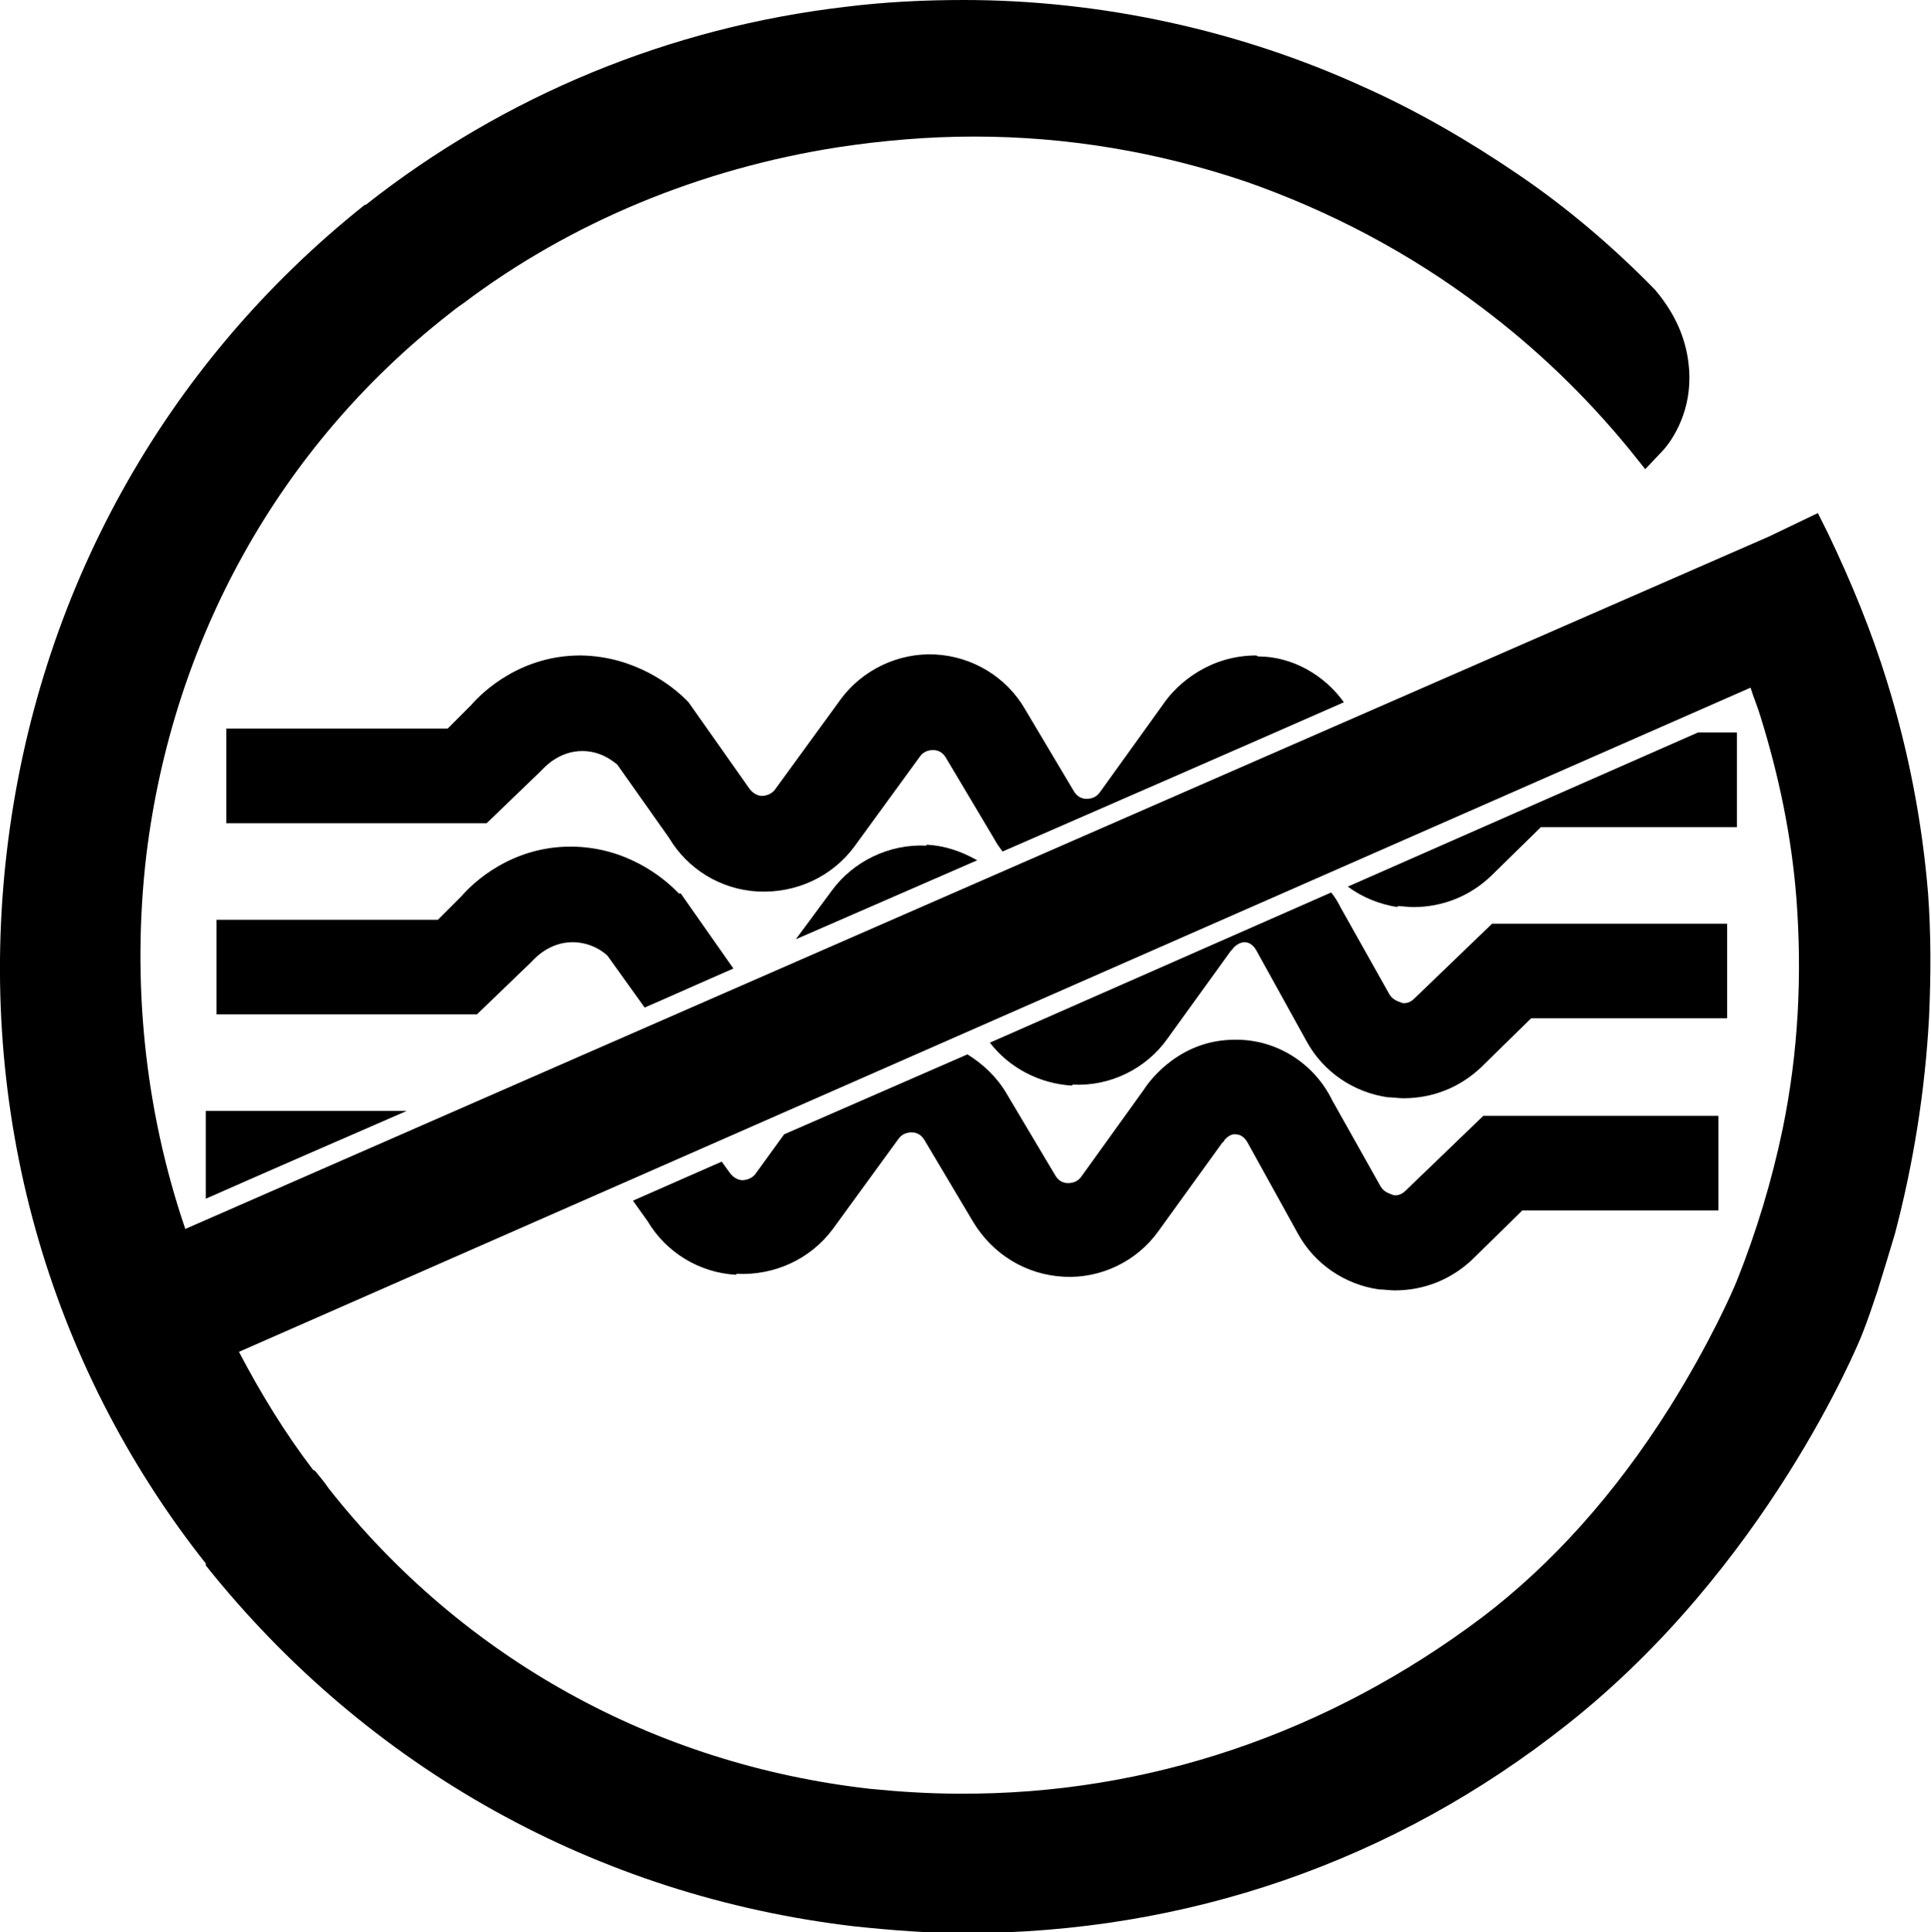 <svg viewBox="0 0 198 198.1" version="1.1" xmlns="http://www.w3.org/2000/svg" id="Layer_1">
  
  <defs>
    <style>
      .st0 {
        fill-rule: evenodd;
      }
    </style>
  </defs>
  <path d="M197.7,91.6c-.6-7.3-2-14.6-4.2-21.7-1.6-5.2-3.7-10.3-6.1-15.3l-1-2-5,2.4c-54.2,23.7-108.3,47.3-162.4,71-4.2-12.3-5.5-25.5-4-38.3,2.7-22.2,13.7-41.9,30.9-55.4.5-.4,1-.8,1.6-1.2,11-8.3,24.3-13.8,38.4-16,4.6-.7,9.3-1.1,14-1.1,9.6,0,18.9,1.6,27.8,4.6,8.6,3,16.8,7.3,24.2,12.9,5.6,4.2,10.7,9.1,15.2,14.6l1.6,2,1.8-1.9c1.1-1.2,3-4.2,2.7-8.3-.2-2.9-1.3-5.6-3.5-8.2h0c-4.3-4.4-9-8.4-14-11.8-5-3.4-10.3-6.5-15.9-9C127.1,3.1,112.9,0,98.8,0c-4,0-8.1.2-12.1.7-18,2.1-35,9.1-49.2,20.3h-.1C16.8,37.4,3.8,60.9.7,87.3c-3.1,26.4,4.1,52.4,20.4,73v.2c16.6,20.8,40.1,33.9,66.5,37,3.8.4,7.6.7,11.3.7h0c22.7,0,44-7.3,61.8-21.4,20.4-16.1,29.8-38.9,30.2-39.9.6-1.5,1.1-3,1.6-4.5.6-1.9,1.2-3.9,1.8-5.9,1.9-7.2,3.1-14.7,3.5-22.2.2-4.4.2-8.6-.1-12.7h0ZM32.1,150.7c-2.9-3.8-5.4-7.9-7.6-12.1l155-68.1c.3,1,.7,1.9,1,2.9,1.9,6.1,3.2,12.3,3.7,18.7.6,7.9.2,15.8-1.4,23.6-1.1,5.3-2.7,10.6-4.7,15.6-.4,1-2.7,6.3-6.9,13-5.6,8.9-12.1,16.1-19.2,21.5-15.8,11.9-34.3,18.2-53.6,18.1-3.1,0-6.2-.2-9.2-.5-22.1-2.5-41.8-13.4-55.5-30.8-.4-.6-.9-1.2-1.4-1.8h0Z" class="st0"></path>
  <path d="M128.8,67.2c-4.6,0-8,2.7-9.6,5.1l-6.4,8.9c-.4.6-1,.7-1.4.7-.3,0-.9-.1-1.3-.8l-5-8.4c-1.9-3.3-5.4-5.4-9.2-5.6-3.8-.2-7.5,1.6-9.7,4.6l-6.7,9.2c-.4.6-1.1.7-1.4.7s-.9-.2-1.3-.8l-6.2-8.8-.3-.3c-1.3-1.3-5.1-4.4-10.7-4.5h-.1c-6.1,0-10,3.7-11.2,5.1l-2.4,2.4h-22.7c0,0,0,9.7,0,9.7h26.7c0,0,5.4-5.2,5.4-5.2l.3-.3c.2-.2,1.7-1.9,4.1-1.9h0c1.8,0,3,.9,3.6,1.4l5.3,7.5c1.9,3.2,5.3,5.3,9.1,5.5,3.9.2,7.6-1.5,9.9-4.6l6.7-9.2c.4-.6,1-.7,1.4-.7.3,0,.9.1,1.3.8l5,8.4c.2.4.5.8.8,1.2,11.7-5.1,23.4-10.2,35-15.3-2-2.8-5.3-4.7-8.8-4.7h0Z"></path>
  <path d="M143.3,92.9c.5,0,1.1.1,1.6.1,3,0,5.8-1.1,8-3.2l5.1-5h20.1c0,0,0-9.7,0-9.7h-4l-35.9,15.8c1.5,1.1,3.2,1.8,5.1,2.1Z"></path>
  <path d="M69.6,91.6l-.3-.3c-1.3-1.3-5.1-4.5-10.8-4.5-6.1,0-10,3.7-11.2,5.1l-2.4,2.4h-22.7c0,0,0,9.7,0,9.7h26.7c0,0,5.4-5.2,5.4-5.2l.3-.3c.2-.2,1.7-1.9,4.1-1.9,1.8,0,3.1.9,3.6,1.4l3.8,5.3c3-1.3,6.1-2.7,9.1-4l-5.4-7.7h0Z"></path>
  <path d="M95,86.7c-3.8-.2-7.5,1.6-9.7,4.6l-3.7,5c6.2-2.7,12.4-5.4,18.6-8.1-1.6-.9-3.3-1.5-5.2-1.6Z"></path>
  <path d="M110,111.2c3.8.2,7.5-1.6,9.7-4.7l6.5-9,.2-.2c0-.1.6-.7,1.2-.7.5,0,.9.3,1.2.8l5.2,9.4c1.7,3.1,4.8,5.2,8.3,5.7.5,0,1.1.1,1.6.1,3,0,5.8-1.1,8-3.2l5.1-5h20.1c0,0,0-9.7,0-9.7h-24.1c0,0-8,7.7-8,7.7-.5.5-1.1.5-1.3.4s-.8-.2-1.2-.8l-5-8.9c-.3-.6-.6-1.1-1-1.6l-35,15.4c2,2.6,5.1,4.2,8.4,4.4h0Z"></path>
  <path d="M21.1,113.8v9.1c6.8-3,13.7-6,20.6-9,0,0-20.6,0-20.6,0Z"></path>
  <path d="M75.5,130.6c3.9.2,7.6-1.5,9.9-4.6l6.7-9.2c.4-.6,1-.7,1.4-.7.3,0,.9.1,1.3.8l5,8.4c2,3.3,5.4,5.4,9.3,5.6,3.8.2,7.5-1.6,9.7-4.7l6.5-9,.2-.2c0-.1.6-.8,1.2-.7.5,0,.9.3,1.2.8l5.2,9.4c1.7,3.1,4.8,5.2,8.3,5.7.5,0,1.1.1,1.6.1,3,0,5.8-1.1,8-3.2l5.1-5h20.1c0,0,0-9.7,0-9.7h-24.1c0,0-8,7.7-8,7.7-.5.5-1.1.5-1.3.4s-.8-.2-1.2-.8l-5-8.9c-1.8-3.7-5.6-6.2-9.8-6.2h-.2c-5.5,0-8.6,4-9.3,5.1l-6.4,8.9c-.4.6-1,.7-1.4.7-.3,0-.9-.1-1.3-.8l-5-8.4c-1-1.7-2.4-3-4-4l-18.8,8.2-2.9,4c-.4.6-1.1.7-1.4.7s-.9-.2-1.3-.8l-.8-1.1-9.1,4,1.5,2.1c1.9,3.2,5.3,5.3,9.1,5.5h0Z"></path>
</svg>